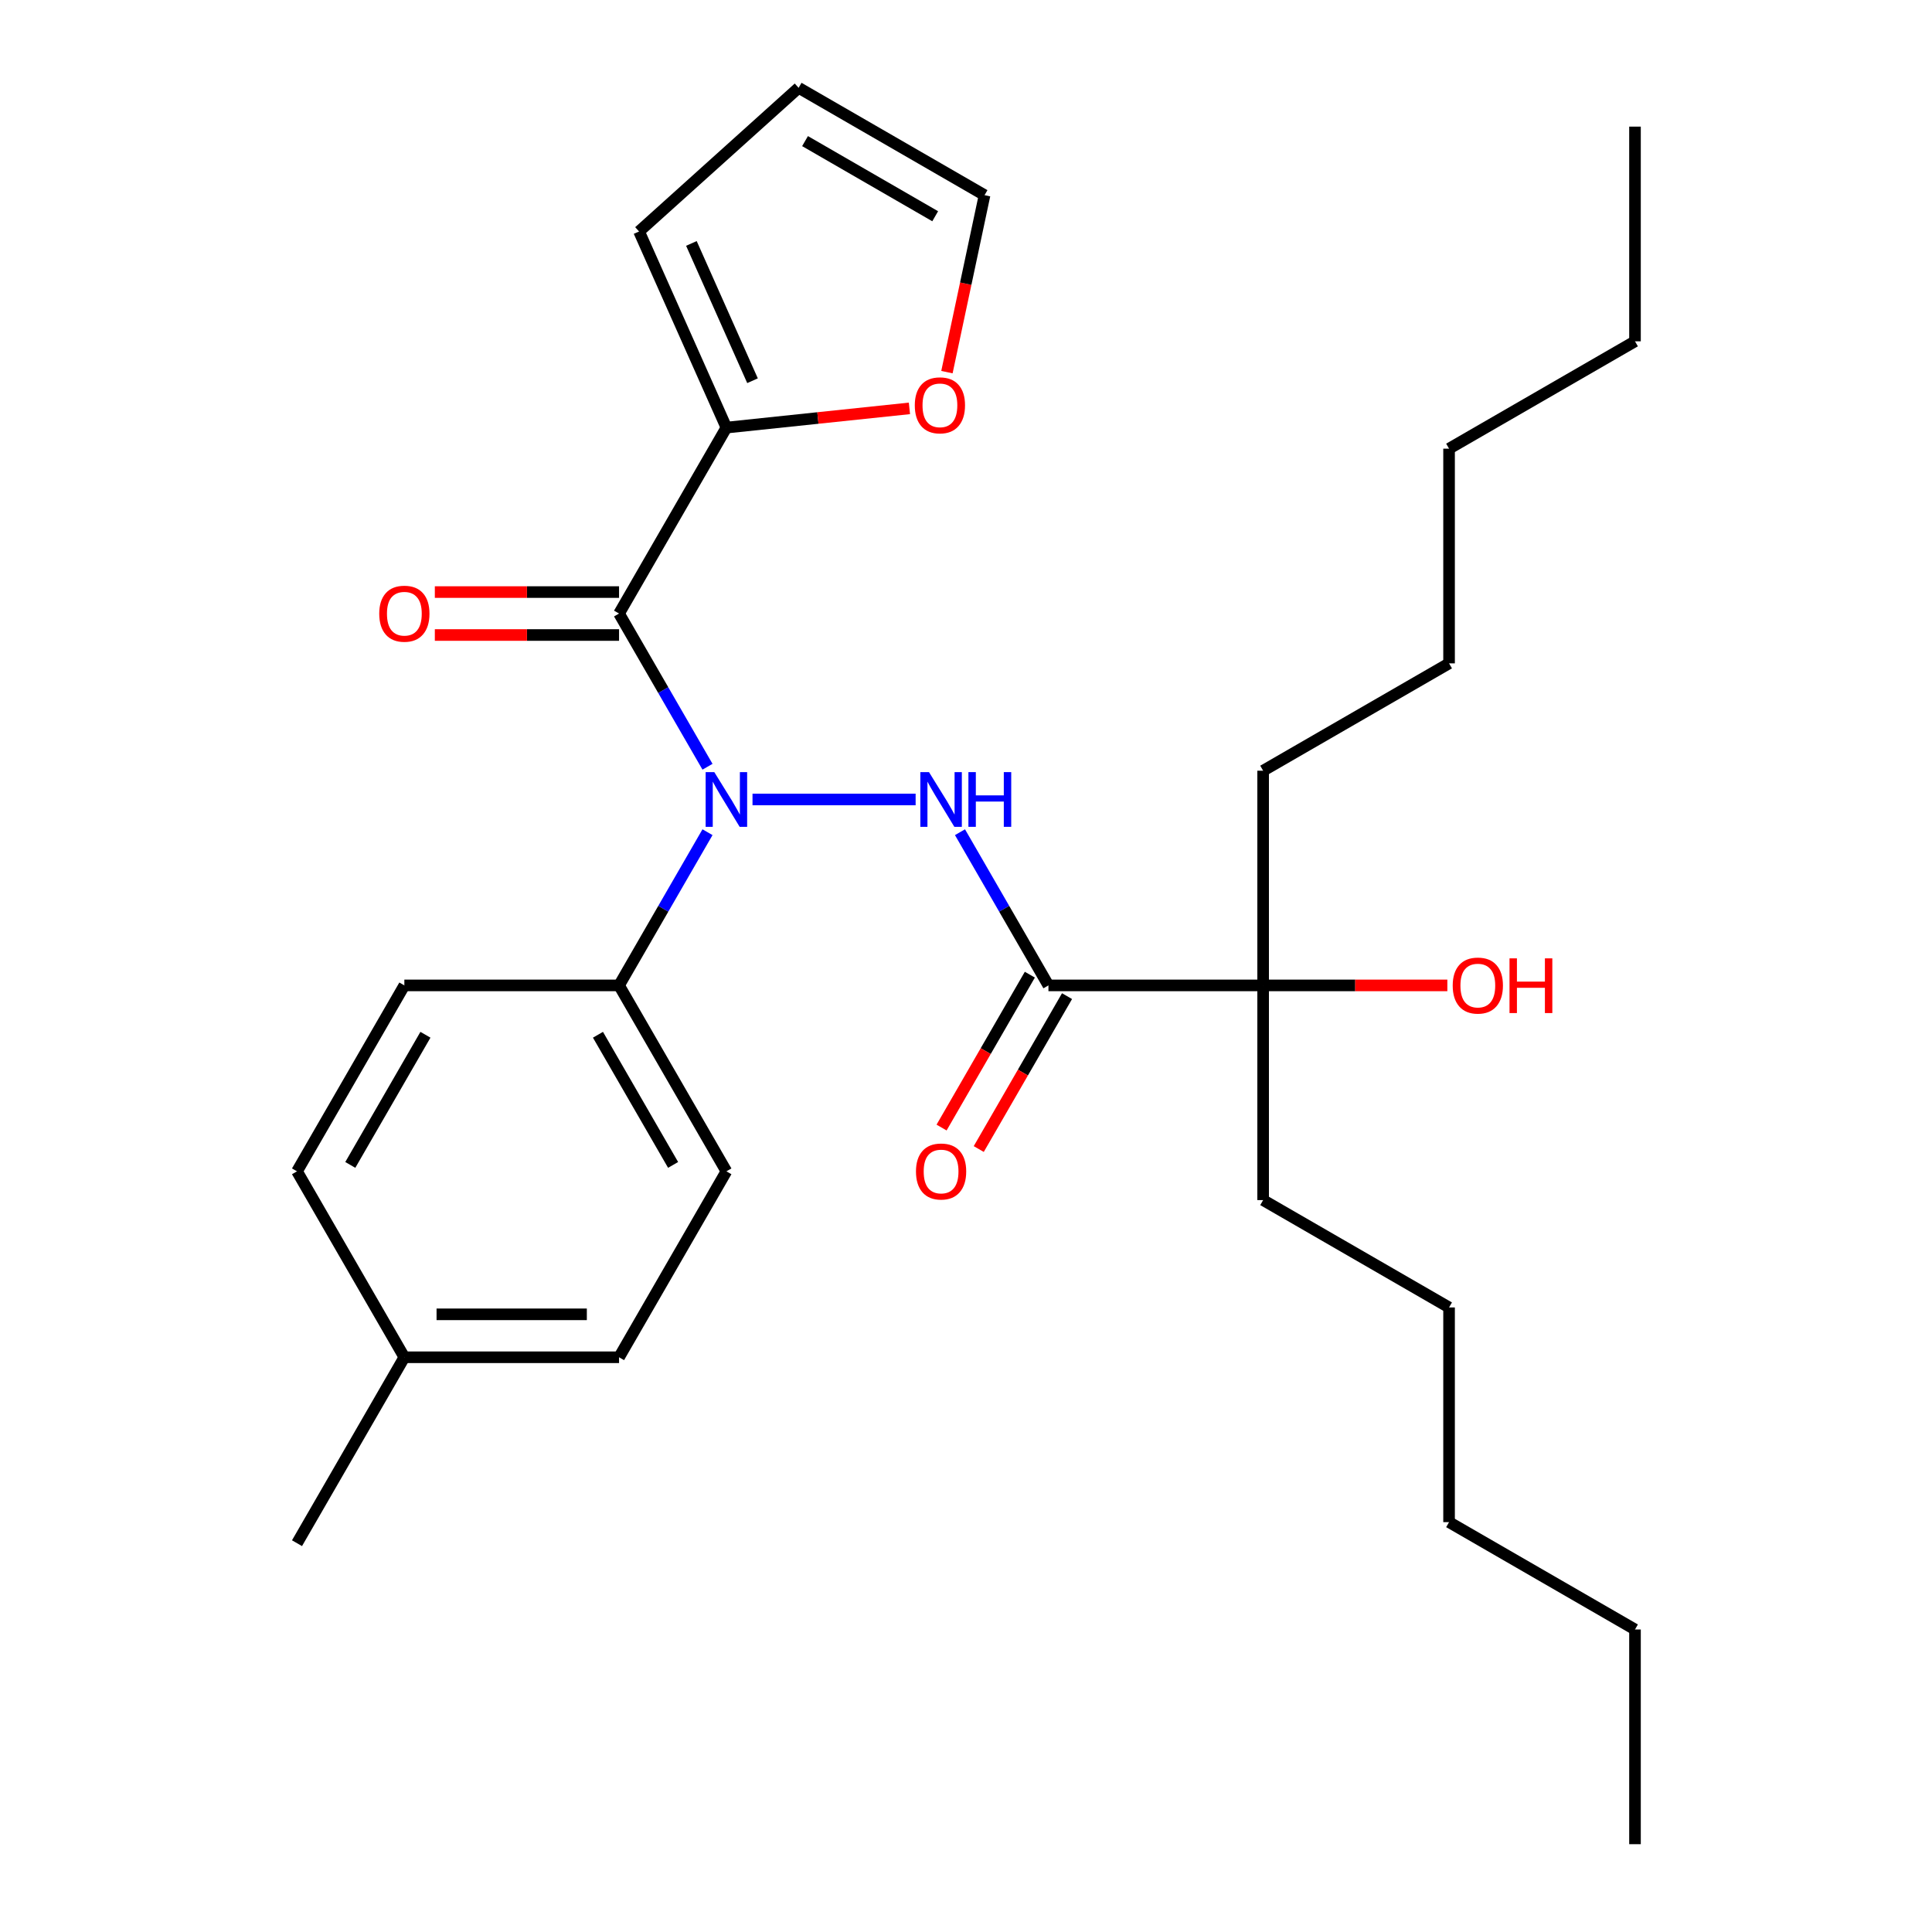 <?xml version='1.0' encoding='iso-8859-1'?>
<svg version='1.1' baseProfile='full'
              xmlns='http://www.w3.org/2000/svg'
                      xmlns:rdkit='http://www.rdkit.org/xml'
                      xmlns:xlink='http://www.w3.org/1999/xlink'
                  xml:space='preserve'
width='1000px' height='1000px' viewBox='0 0 1000 1000'>
<!-- END OF HEADER -->
<rect style='opacity:1.0;fill:#FFFFFF;stroke:none' width='1000' height='1000' x='0' y='0'> </rect>
<path class='bond-0' d='M 320.418,317.568 L 343.31,357.218' style='fill:none;fill-rule:evenodd;stroke:#000000;stroke-width:6px;stroke-linecap:butt;stroke-linejoin:miter;stroke-opacity:1' />
<path class='bond-0' d='M 343.31,357.218 L 366.202,396.867' style='fill:none;fill-rule:evenodd;stroke:#0000FF;stroke-width:6px;stroke-linecap:butt;stroke-linejoin:miter;stroke-opacity:1' />
<path class='bond-3' d='M 320.418,317.568 L 375.981,221.33' style='fill:none;fill-rule:evenodd;stroke:#000000;stroke-width:6px;stroke-linecap:butt;stroke-linejoin:miter;stroke-opacity:1' />
<path class='bond-7' d='M 320.418,306.455 L 272.745,306.455' style='fill:none;fill-rule:evenodd;stroke:#000000;stroke-width:6px;stroke-linecap:butt;stroke-linejoin:miter;stroke-opacity:1' />
<path class='bond-7' d='M 272.745,306.455 L 225.071,306.455' style='fill:none;fill-rule:evenodd;stroke:#FF0000;stroke-width:6px;stroke-linecap:butt;stroke-linejoin:miter;stroke-opacity:1' />
<path class='bond-7' d='M 320.418,328.68 L 272.745,328.68' style='fill:none;fill-rule:evenodd;stroke:#000000;stroke-width:6px;stroke-linecap:butt;stroke-linejoin:miter;stroke-opacity:1' />
<path class='bond-7' d='M 272.745,328.68 L 225.071,328.68' style='fill:none;fill-rule:evenodd;stroke:#FF0000;stroke-width:6px;stroke-linecap:butt;stroke-linejoin:miter;stroke-opacity:1' />
<path class='bond-1' d='M 389.499,413.806 L 473.926,413.806' style='fill:none;fill-rule:evenodd;stroke:#0000FF;stroke-width:6px;stroke-linecap:butt;stroke-linejoin:miter;stroke-opacity:1' />
<path class='bond-5' d='M 366.202,430.744 L 343.31,470.393' style='fill:none;fill-rule:evenodd;stroke:#0000FF;stroke-width:6px;stroke-linecap:butt;stroke-linejoin:miter;stroke-opacity:1' />
<path class='bond-5' d='M 343.31,470.393 L 320.418,510.043' style='fill:none;fill-rule:evenodd;stroke:#000000;stroke-width:6px;stroke-linecap:butt;stroke-linejoin:miter;stroke-opacity:1' />
<path class='bond-2' d='M 496.886,430.744 L 519.778,470.393' style='fill:none;fill-rule:evenodd;stroke:#0000FF;stroke-width:6px;stroke-linecap:butt;stroke-linejoin:miter;stroke-opacity:1' />
<path class='bond-2' d='M 519.778,470.393 L 542.669,510.043' style='fill:none;fill-rule:evenodd;stroke:#000000;stroke-width:6px;stroke-linecap:butt;stroke-linejoin:miter;stroke-opacity:1' />
<path class='bond-4' d='M 542.669,510.043 L 653.795,510.043' style='fill:none;fill-rule:evenodd;stroke:#000000;stroke-width:6px;stroke-linecap:butt;stroke-linejoin:miter;stroke-opacity:1' />
<path class='bond-8' d='M 533.046,504.487 L 510.2,544.057' style='fill:none;fill-rule:evenodd;stroke:#000000;stroke-width:6px;stroke-linecap:butt;stroke-linejoin:miter;stroke-opacity:1' />
<path class='bond-8' d='M 510.2,544.057 L 487.354,583.626' style='fill:none;fill-rule:evenodd;stroke:#FF0000;stroke-width:6px;stroke-linecap:butt;stroke-linejoin:miter;stroke-opacity:1' />
<path class='bond-8' d='M 552.293,515.599 L 529.448,555.169' style='fill:none;fill-rule:evenodd;stroke:#000000;stroke-width:6px;stroke-linecap:butt;stroke-linejoin:miter;stroke-opacity:1' />
<path class='bond-8' d='M 529.448,555.169 L 506.602,594.739' style='fill:none;fill-rule:evenodd;stroke:#FF0000;stroke-width:6px;stroke-linecap:butt;stroke-linejoin:miter;stroke-opacity:1' />
<path class='bond-6' d='M 375.981,221.33 L 423.35,216.352' style='fill:none;fill-rule:evenodd;stroke:#000000;stroke-width:6px;stroke-linecap:butt;stroke-linejoin:miter;stroke-opacity:1' />
<path class='bond-6' d='M 423.35,216.352 L 470.72,211.373' style='fill:none;fill-rule:evenodd;stroke:#FF0000;stroke-width:6px;stroke-linecap:butt;stroke-linejoin:miter;stroke-opacity:1' />
<path class='bond-9' d='M 375.981,221.33 L 330.782,119.812' style='fill:none;fill-rule:evenodd;stroke:#000000;stroke-width:6px;stroke-linecap:butt;stroke-linejoin:miter;stroke-opacity:1' />
<path class='bond-9' d='M 389.505,197.063 L 357.866,126' style='fill:none;fill-rule:evenodd;stroke:#000000;stroke-width:6px;stroke-linecap:butt;stroke-linejoin:miter;stroke-opacity:1' />
<path class='bond-14' d='M 653.795,510.043 L 701.469,510.043' style='fill:none;fill-rule:evenodd;stroke:#000000;stroke-width:6px;stroke-linecap:butt;stroke-linejoin:miter;stroke-opacity:1' />
<path class='bond-14' d='M 701.469,510.043 L 749.142,510.043' style='fill:none;fill-rule:evenodd;stroke:#FF0000;stroke-width:6px;stroke-linecap:butt;stroke-linejoin:miter;stroke-opacity:1' />
<path class='bond-18' d='M 653.795,510.043 L 653.795,398.918' style='fill:none;fill-rule:evenodd;stroke:#000000;stroke-width:6px;stroke-linecap:butt;stroke-linejoin:miter;stroke-opacity:1' />
<path class='bond-19' d='M 653.795,510.043 L 653.795,621.169' style='fill:none;fill-rule:evenodd;stroke:#000000;stroke-width:6px;stroke-linecap:butt;stroke-linejoin:miter;stroke-opacity:1' />
<path class='bond-12' d='M 320.418,510.043 L 375.981,606.281' style='fill:none;fill-rule:evenodd;stroke:#000000;stroke-width:6px;stroke-linecap:butt;stroke-linejoin:miter;stroke-opacity:1' />
<path class='bond-12' d='M 309.505,535.591 L 348.399,602.958' style='fill:none;fill-rule:evenodd;stroke:#000000;stroke-width:6px;stroke-linecap:butt;stroke-linejoin:miter;stroke-opacity:1' />
<path class='bond-13' d='M 320.418,510.043 L 209.293,510.043' style='fill:none;fill-rule:evenodd;stroke:#000000;stroke-width:6px;stroke-linecap:butt;stroke-linejoin:miter;stroke-opacity:1' />
<path class='bond-10' d='M 490.132,192.616 L 499.867,146.817' style='fill:none;fill-rule:evenodd;stroke:#FF0000;stroke-width:6px;stroke-linecap:butt;stroke-linejoin:miter;stroke-opacity:1' />
<path class='bond-10' d='M 499.867,146.817 L 509.602,101.017' style='fill:none;fill-rule:evenodd;stroke:#000000;stroke-width:6px;stroke-linecap:butt;stroke-linejoin:miter;stroke-opacity:1' />
<path class='bond-11' d='M 330.782,119.812 L 413.365,45.455' style='fill:none;fill-rule:evenodd;stroke:#000000;stroke-width:6px;stroke-linecap:butt;stroke-linejoin:miter;stroke-opacity:1' />
<path class='bond-29' d='M 509.602,101.017 L 413.365,45.455' style='fill:none;fill-rule:evenodd;stroke:#000000;stroke-width:6px;stroke-linecap:butt;stroke-linejoin:miter;stroke-opacity:1' />
<path class='bond-29' d='M 484.054,111.93 L 416.688,73.037' style='fill:none;fill-rule:evenodd;stroke:#000000;stroke-width:6px;stroke-linecap:butt;stroke-linejoin:miter;stroke-opacity:1' />
<path class='bond-15' d='M 375.981,606.281 L 320.418,702.518' style='fill:none;fill-rule:evenodd;stroke:#000000;stroke-width:6px;stroke-linecap:butt;stroke-linejoin:miter;stroke-opacity:1' />
<path class='bond-16' d='M 209.293,510.043 L 153.73,606.281' style='fill:none;fill-rule:evenodd;stroke:#000000;stroke-width:6px;stroke-linecap:butt;stroke-linejoin:miter;stroke-opacity:1' />
<path class='bond-16' d='M 220.206,535.591 L 181.312,602.958' style='fill:none;fill-rule:evenodd;stroke:#000000;stroke-width:6px;stroke-linecap:butt;stroke-linejoin:miter;stroke-opacity:1' />
<path class='bond-30' d='M 320.418,702.518 L 209.293,702.518' style='fill:none;fill-rule:evenodd;stroke:#000000;stroke-width:6px;stroke-linecap:butt;stroke-linejoin:miter;stroke-opacity:1' />
<path class='bond-30' d='M 303.749,680.293 L 225.961,680.293' style='fill:none;fill-rule:evenodd;stroke:#000000;stroke-width:6px;stroke-linecap:butt;stroke-linejoin:miter;stroke-opacity:1' />
<path class='bond-17' d='M 153.73,606.281 L 209.293,702.518' style='fill:none;fill-rule:evenodd;stroke:#000000;stroke-width:6px;stroke-linecap:butt;stroke-linejoin:miter;stroke-opacity:1' />
<path class='bond-20' d='M 209.293,702.518 L 153.73,798.756' style='fill:none;fill-rule:evenodd;stroke:#000000;stroke-width:6px;stroke-linecap:butt;stroke-linejoin:miter;stroke-opacity:1' />
<path class='bond-21' d='M 653.795,398.918 L 750.033,343.355' style='fill:none;fill-rule:evenodd;stroke:#000000;stroke-width:6px;stroke-linecap:butt;stroke-linejoin:miter;stroke-opacity:1' />
<path class='bond-22' d='M 653.795,621.169 L 750.033,676.731' style='fill:none;fill-rule:evenodd;stroke:#000000;stroke-width:6px;stroke-linecap:butt;stroke-linejoin:miter;stroke-opacity:1' />
<path class='bond-26' d='M 750.033,343.355 L 750.033,232.229' style='fill:none;fill-rule:evenodd;stroke:#000000;stroke-width:6px;stroke-linecap:butt;stroke-linejoin:miter;stroke-opacity:1' />
<path class='bond-25' d='M 750.033,676.731 L 750.033,787.857' style='fill:none;fill-rule:evenodd;stroke:#000000;stroke-width:6px;stroke-linecap:butt;stroke-linejoin:miter;stroke-opacity:1' />
<path class='bond-23' d='M 846.27,843.42 L 750.033,787.857' style='fill:none;fill-rule:evenodd;stroke:#000000;stroke-width:6px;stroke-linecap:butt;stroke-linejoin:miter;stroke-opacity:1' />
<path class='bond-27' d='M 846.27,843.42 L 846.27,954.545' style='fill:none;fill-rule:evenodd;stroke:#000000;stroke-width:6px;stroke-linecap:butt;stroke-linejoin:miter;stroke-opacity:1' />
<path class='bond-24' d='M 846.27,176.666 L 750.033,232.229' style='fill:none;fill-rule:evenodd;stroke:#000000;stroke-width:6px;stroke-linecap:butt;stroke-linejoin:miter;stroke-opacity:1' />
<path class='bond-28' d='M 846.27,176.666 L 846.27,65.541' style='fill:none;fill-rule:evenodd;stroke:#000000;stroke-width:6px;stroke-linecap:butt;stroke-linejoin:miter;stroke-opacity:1' />
<path  class='atom-1' d='M 369.721 399.646
L 379.001 414.646
Q 379.921 416.126, 381.401 418.806
Q 382.881 421.486, 382.961 421.646
L 382.961 399.646
L 386.721 399.646
L 386.721 427.966
L 382.841 427.966
L 372.881 411.566
Q 371.721 409.646, 370.481 407.446
Q 369.281 405.246, 368.921 404.566
L 368.921 427.966
L 365.241 427.966
L 365.241 399.646
L 369.721 399.646
' fill='#0000FF'/>
<path  class='atom-2' d='M 480.847 399.646
L 490.127 414.646
Q 491.047 416.126, 492.527 418.806
Q 494.007 421.486, 494.087 421.646
L 494.087 399.646
L 497.847 399.646
L 497.847 427.966
L 493.967 427.966
L 484.007 411.566
Q 482.847 409.646, 481.607 407.446
Q 480.407 405.246, 480.047 404.566
L 480.047 427.966
L 476.367 427.966
L 476.367 399.646
L 480.847 399.646
' fill='#0000FF'/>
<path  class='atom-2' d='M 501.247 399.646
L 505.087 399.646
L 505.087 411.686
L 519.567 411.686
L 519.567 399.646
L 523.407 399.646
L 523.407 427.966
L 519.567 427.966
L 519.567 414.886
L 505.087 414.886
L 505.087 427.966
L 501.247 427.966
L 501.247 399.646
' fill='#0000FF'/>
<path  class='atom-7' d='M 473.498 209.795
Q 473.498 202.995, 476.858 199.195
Q 480.218 195.395, 486.498 195.395
Q 492.778 195.395, 496.138 199.195
Q 499.498 202.995, 499.498 209.795
Q 499.498 216.675, 496.098 220.595
Q 492.698 224.475, 486.498 224.475
Q 480.258 224.475, 476.858 220.595
Q 473.498 216.715, 473.498 209.795
M 486.498 221.275
Q 490.818 221.275, 493.138 218.395
Q 495.498 215.475, 495.498 209.795
Q 495.498 204.235, 493.138 201.435
Q 490.818 198.595, 486.498 198.595
Q 482.178 198.595, 479.818 201.395
Q 477.498 204.195, 477.498 209.795
Q 477.498 215.515, 479.818 218.395
Q 482.178 221.275, 486.498 221.275
' fill='#FF0000'/>
<path  class='atom-8' d='M 196.293 317.648
Q 196.293 310.848, 199.653 307.048
Q 203.013 303.248, 209.293 303.248
Q 215.573 303.248, 218.933 307.048
Q 222.293 310.848, 222.293 317.648
Q 222.293 324.528, 218.893 328.448
Q 215.493 332.328, 209.293 332.328
Q 203.053 332.328, 199.653 328.448
Q 196.293 324.568, 196.293 317.648
M 209.293 329.128
Q 213.613 329.128, 215.933 326.248
Q 218.293 323.328, 218.293 317.648
Q 218.293 312.088, 215.933 309.288
Q 213.613 306.448, 209.293 306.448
Q 204.973 306.448, 202.613 309.248
Q 200.293 312.048, 200.293 317.648
Q 200.293 323.368, 202.613 326.248
Q 204.973 329.128, 209.293 329.128
' fill='#FF0000'/>
<path  class='atom-9' d='M 474.107 606.361
Q 474.107 599.561, 477.467 595.761
Q 480.827 591.961, 487.107 591.961
Q 493.387 591.961, 496.747 595.761
Q 500.107 599.561, 500.107 606.361
Q 500.107 613.241, 496.707 617.161
Q 493.307 621.041, 487.107 621.041
Q 480.867 621.041, 477.467 617.161
Q 474.107 613.281, 474.107 606.361
M 487.107 617.841
Q 491.427 617.841, 493.747 614.961
Q 496.107 612.041, 496.107 606.361
Q 496.107 600.801, 493.747 598.001
Q 491.427 595.161, 487.107 595.161
Q 482.787 595.161, 480.427 597.961
Q 478.107 600.761, 478.107 606.361
Q 478.107 612.081, 480.427 614.961
Q 482.787 617.841, 487.107 617.841
' fill='#FF0000'/>
<path  class='atom-15' d='M 751.921 510.123
Q 751.921 503.323, 755.281 499.523
Q 758.641 495.723, 764.921 495.723
Q 771.201 495.723, 774.561 499.523
Q 777.921 503.323, 777.921 510.123
Q 777.921 517.003, 774.521 520.923
Q 771.121 524.803, 764.921 524.803
Q 758.681 524.803, 755.281 520.923
Q 751.921 517.043, 751.921 510.123
M 764.921 521.603
Q 769.241 521.603, 771.561 518.723
Q 773.921 515.803, 773.921 510.123
Q 773.921 504.563, 771.561 501.763
Q 769.241 498.923, 764.921 498.923
Q 760.601 498.923, 758.241 501.723
Q 755.921 504.523, 755.921 510.123
Q 755.921 515.843, 758.241 518.723
Q 760.601 521.603, 764.921 521.603
' fill='#FF0000'/>
<path  class='atom-15' d='M 781.321 496.043
L 785.161 496.043
L 785.161 508.083
L 799.641 508.083
L 799.641 496.043
L 803.481 496.043
L 803.481 524.363
L 799.641 524.363
L 799.641 511.283
L 785.161 511.283
L 785.161 524.363
L 781.321 524.363
L 781.321 496.043
' fill='#FF0000'/>
</svg>
